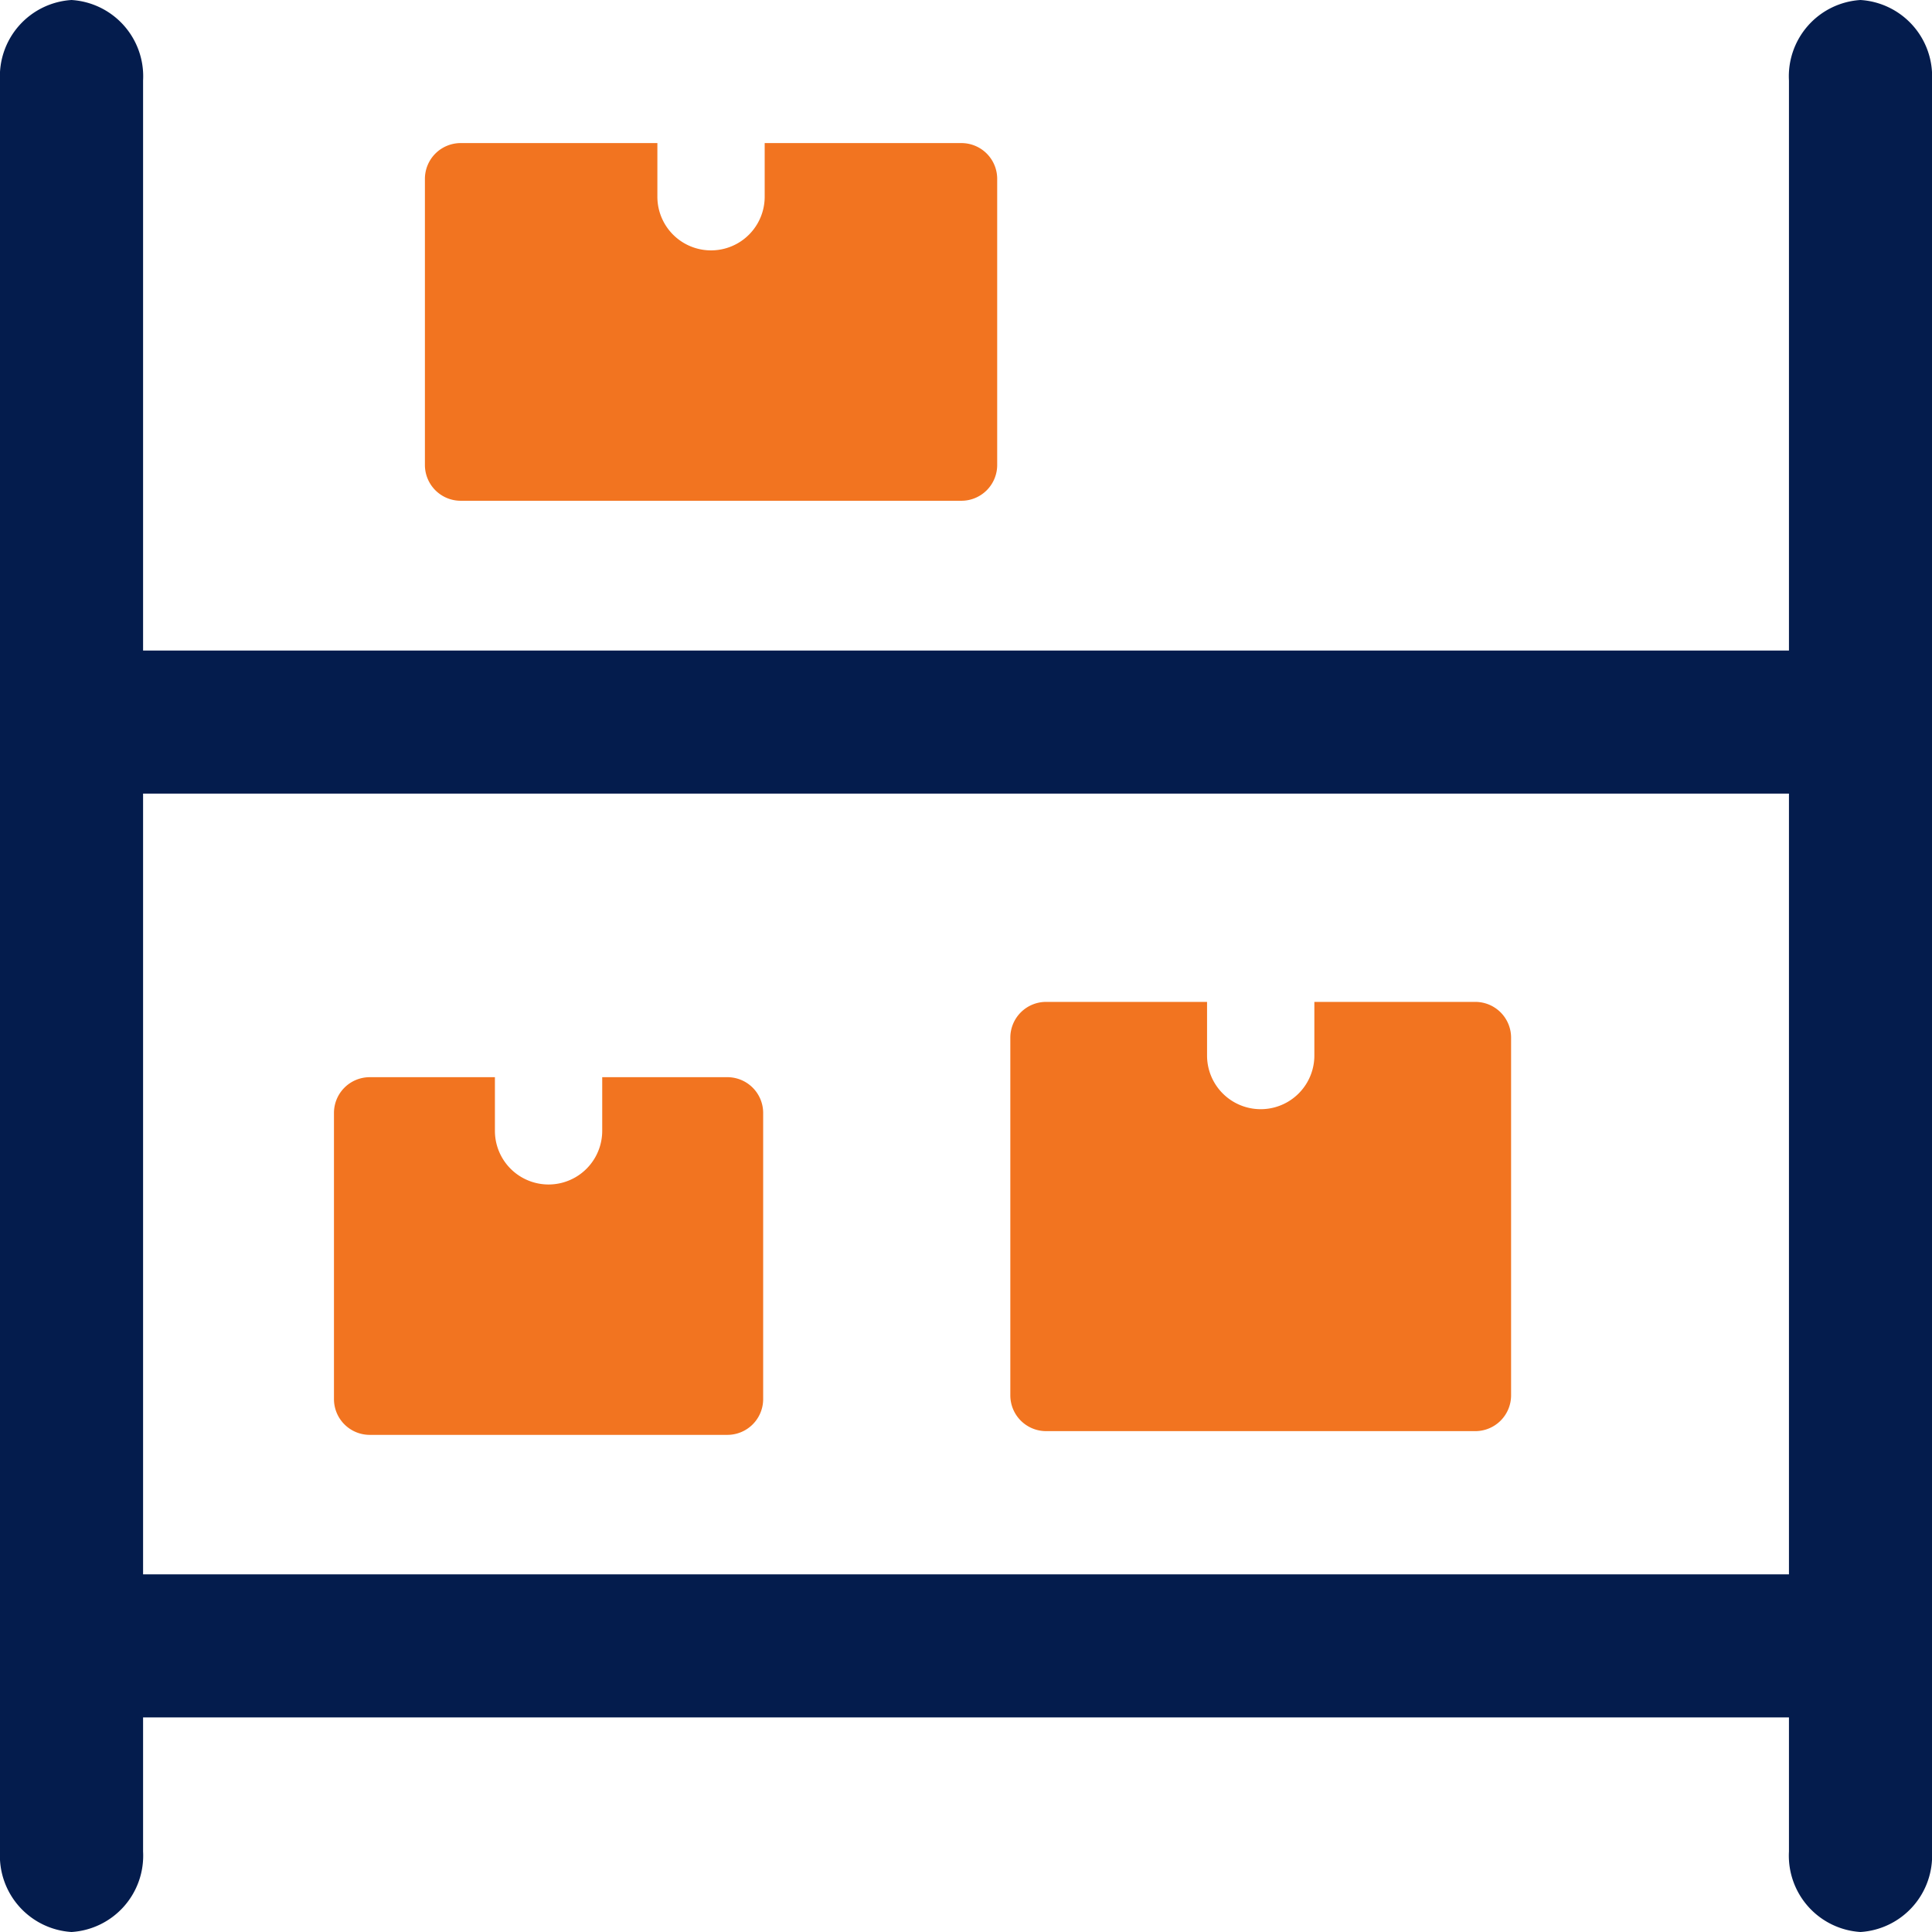 <svg xmlns="http://www.w3.org/2000/svg" width="52.216" height="52.216" viewBox="0 0 52.216 52.216"><path d="M48.6,22.867H2.686A2.072,2.072,0,0,1,.5,20.933,2.072,2.072,0,0,1,2.686,19H48.6a2.072,2.072,0,0,1,2.186,1.933A2.072,2.072,0,0,1,48.6,22.867Z" transform="translate(0.467 23.55)" fill="#041c4d"/><path d="M48.6,11.867H2.686A2.072,2.072,0,0,1,.5,9.933,2.072,2.072,0,0,1,2.686,8H48.6a2.072,2.072,0,0,1,2.186,1.933A2.072,2.072,0,0,1,48.6,11.867Z" transform="translate(0.467 9.582)" fill="#041c4d"/><path d="M1.933,52.216A2.066,2.066,0,0,1,0,50.041V2.176A2.066,2.066,0,0,1,1.933,0,2.066,2.066,0,0,1,3.867,2.176V50.041A2.066,2.066,0,0,1,1.933,52.216Z" fill="#041c4d"/><path d="M23.933,52.216A2.066,2.066,0,0,1,22,50.041V2.176A2.066,2.066,0,0,1,23.933,0a2.066,2.066,0,0,1,1.933,2.176V50.041A2.066,2.066,0,0,1,23.933,52.216Z" transform="translate(26.35)" fill="#041c4d"/><path d="M11.25,13v1.45a1.45,1.45,0,0,1-2.9,0V13H4.967A.967.967,0,0,0,4,13.967V21.7a.967.967,0,0,0,.967.967h9.667A.967.967,0,0,0,15.6,21.7V13.967A.967.967,0,0,0,14.633,13Z" transform="translate(5.026 16.113)" fill="#f27420"/><path d="M20.217,12v1.45a1.45,1.45,0,1,1-2.9,0V12h-4.35a.967.967,0,0,0-.967.967v9.667a.967.967,0,0,0,.967.967h11.6a.967.967,0,0,0,.967-.967V12.967A.967.967,0,0,0,24.567,12Z" transform="translate(15.306 15.078)" fill="#f27420"/><path d="M14.183,2V3.45a1.45,1.45,0,0,1-2.9,0V2H5.967A.967.967,0,0,0,5,2.967V10.7a.967.967,0,0,0,.967.967H19.5a.967.967,0,0,0,.967-.967V2.967A.967.967,0,0,0,19.5,2Z" transform="translate(6.484 1.867)" fill="#f27420"/></svg>